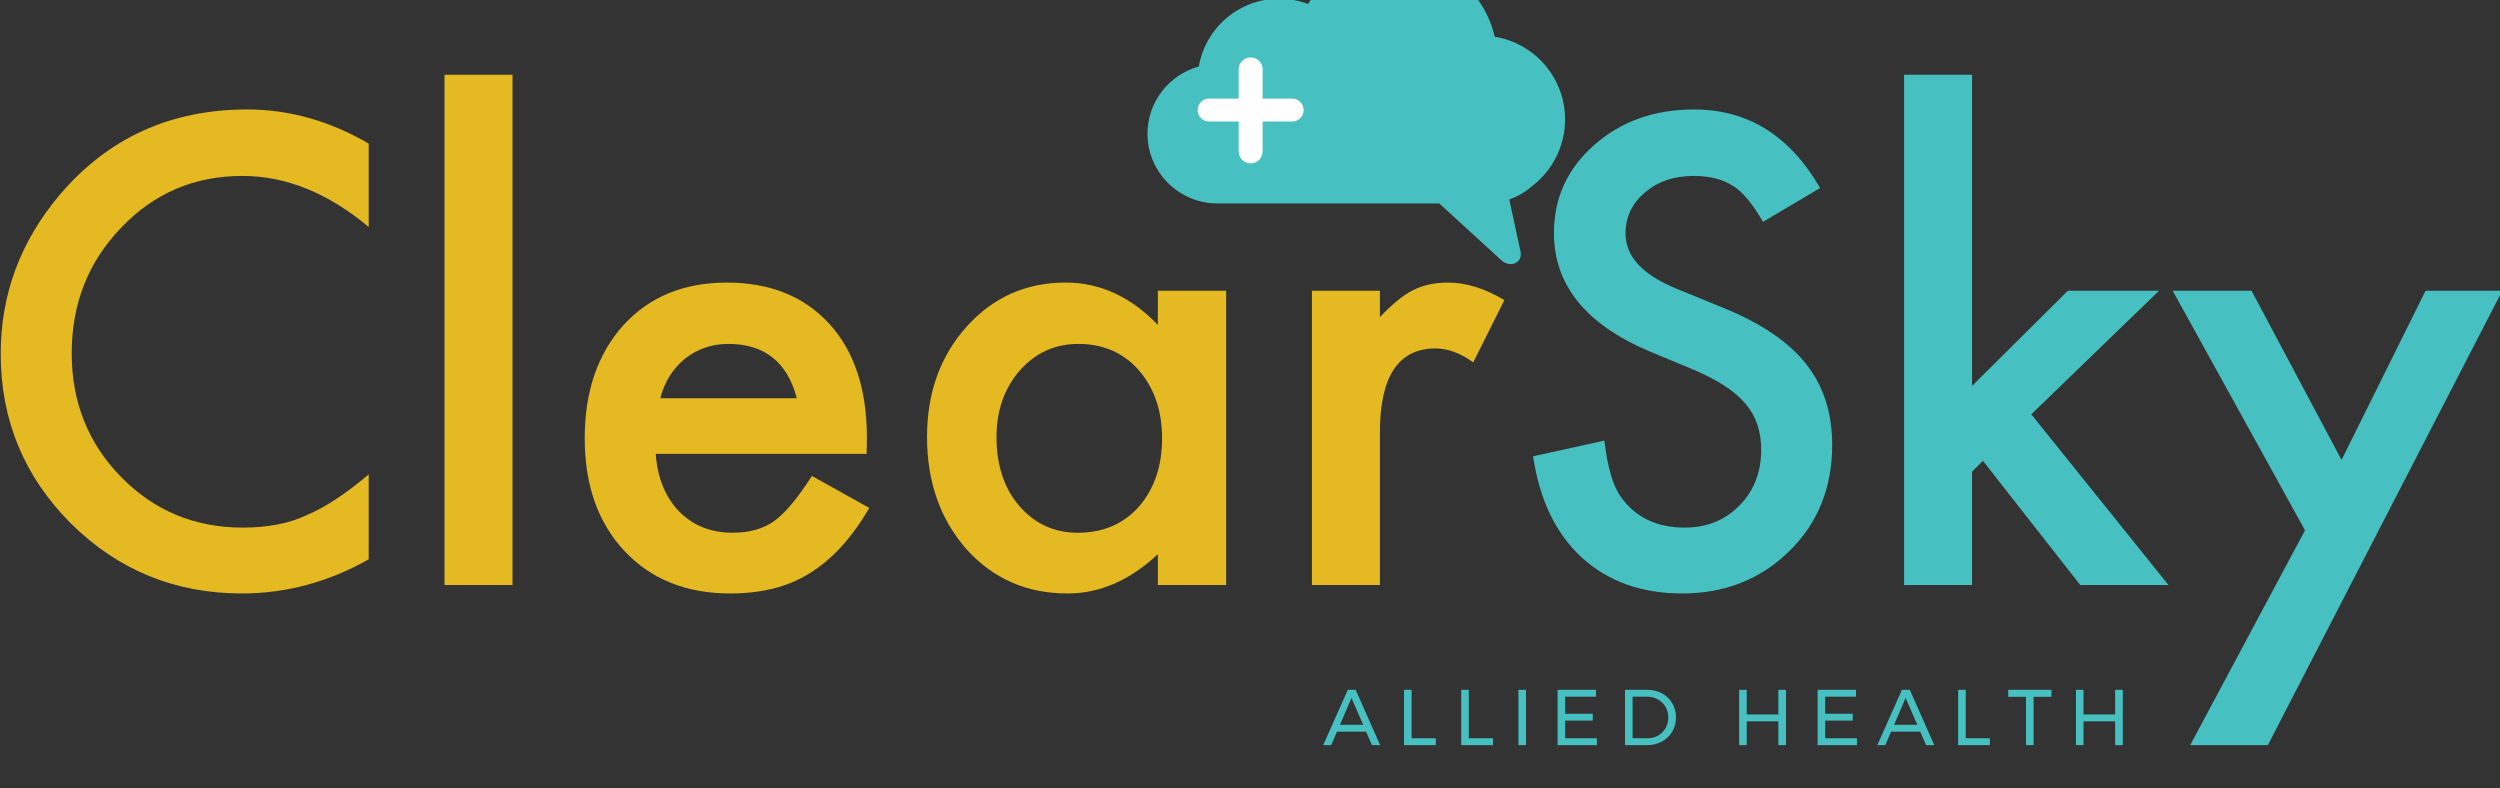 <svg xmlns="http://www.w3.org/2000/svg" xmlns:svg="http://www.w3.org/2000/svg" width="91.428mm" height="28.817mm" viewBox="0 0 91.428 28.817" id="svg4008"><rect x="0" y="0" width="91.428" height="28.817" fill="#333333" stroke="none"/><defs id="defs4005"><clipPath id="clipPath2930"><path d="m 158.98,7064.84 h 7.043 v 52.866 h -7.043 z" id="path2928"></path></clipPath><clipPath id="clipPath2814"><path d="m 231.806,7098.086 h 43.264 v 31.851 h -43.264 z" id="path2812"></path></clipPath><clipPath id="clipPath2822"><path d="m 231,7097 h 45 v 34 h -45 z" id="path2820"></path></clipPath><clipPath id="clipPath2826"><path d="m 267.777,7121.645 c -0.978,4.295 -4.567,7.705 -9.191,8.225 -4.163,0.468 -8.026,-1.535 -10.15,-4.834 -0.926,0.347 -1.923,0.546 -2.97,0.546 -4.185,0 -7.652,-3.036 -8.342,-7.023 -3.054,-0.843 -5.318,-3.647 -5.318,-6.961 0,-3.974 3.252,-7.226 7.226,-7.226 h 23.003 l 6.435,-5.887 c 0.925,-0.846 2.236,-0.255 1.988,0.895 l -1.17,5.404 c 0.906,0.32 1.734,0.81 2.436,1.439 2.034,1.592 3.346,4.065 3.346,6.848 0,4.323 -3.159,7.9 -7.293,8.574" clip-rule="evenodd" id="path2824"></path></clipPath><clipPath id="clipPath2830"><path d="m 231,7098 h 45 v 32 h -45 z" id="path2828"></path></clipPath><clipPath id="clipPath2856"><path d="m 246.798,7115.235 h -3.059 v 3.024 c 0,0.685 -0.56,1.245 -1.244,1.245 -0.684,0 -1.244,-0.56 -1.244,-1.245 v -3.024 h -3.058 c -0.655,0 -1.19,-0.535 -1.19,-1.19 0,-0.655 0.535,-1.189 1.19,-1.189 h 3.058 v -3.092 c 0,-0.685 0.56,-1.245 1.244,-1.245 0.684,0 1.244,0.56 1.244,1.245 v 3.092 h 3.059 c 0.654,0 1.19,0.534 1.19,1.189 0,0.655 -0.536,1.19 -1.19,1.19" clip-rule="evenodd" id="path2854"></path></clipPath><clipPath id="clipPath2864"><path d="M 0,0 H 1920 V 7160 H 0 Z" id="path2862"></path></clipPath><clipPath id="clipPath2876"><path d="m 113,7063.964 h 38.124 v 50.143 H 113 Z" id="path2874"></path></clipPath><clipPath id="clipPath2884"><path d="m 112,7063 h 40 v 52 h -40 z" id="path2882"></path></clipPath><clipPath id="clipPath2888"><path d="m 151.124,7110.571 v -8.639 c -4.216,3.525 -8.576,5.289 -13.084,5.289 -4.966,0 -9.151,-1.784 -12.551,-5.352 -3.423,-3.547 -5.134,-7.888 -5.134,-13.021 0,-5.071 1.711,-9.349 5.134,-12.834 3.422,-3.484 7.615,-5.226 12.583,-5.226 2.566,0 4.747,0.417 6.541,1.252 1.001,0.417 2.039,0.981 3.115,1.689 1.073,0.71 2.207,1.567 3.396,2.568 v -8.796 c -4.174,-2.359 -8.556,-3.537 -13.147,-3.537 -6.907,0 -12.802,2.41 -17.684,7.23 -4.863,4.862 -7.293,10.726 -7.293,17.591 0,6.156 2.034,11.644 6.104,16.464 5.008,5.906 11.487,8.858 19.436,8.858 4.34,0 8.534,-1.178 12.584,-3.536" clip-rule="evenodd" id="path2886"></path></clipPath><clipPath id="clipPath2892"><path d="m 112,7063 h 40 v 52 h -40 z" id="path2890"></path></clipPath><clipPath id="clipPath2934"><path d="m 195.476,7084.184 c -0.981,3.756 -3.348,5.634 -7.106,5.634 -0.854,0 -1.657,-0.13 -2.408,-0.391 -0.752,-0.261 -1.436,-0.636 -2.051,-1.126 -0.615,-0.491 -1.143,-1.081 -1.58,-1.77 -0.439,-0.687 -0.773,-1.47 -1.001,-2.347 z m 7.231,-5.759 h -21.848 c 0.188,-2.504 1.002,-4.497 2.442,-5.978 1.439,-1.461 3.286,-2.191 5.54,-2.191 1.752,0 3.203,0.416 4.352,1.251 1.125,0.835 2.408,2.38 3.849,4.633 l 5.947,-3.317 c -0.919,-1.565 -1.89,-2.907 -2.912,-4.023 -1.022,-1.116 -2.118,-2.035 -3.287,-2.754 -1.167,-0.72 -2.431,-1.247 -3.786,-1.582 -1.358,-0.332 -2.828,-0.5 -4.414,-0.5 -4.55,0 -8.2,1.461 -10.955,4.382 -2.754,2.942 -4.131,6.844 -4.131,11.706 0,4.821 1.334,8.723 4.007,11.707 2.691,2.942 6.258,4.413 10.704,4.413 4.487,0 8.034,-1.429 10.642,-4.288 2.587,-2.838 3.881,-6.771 3.881,-11.799 z" clip-rule="evenodd" id="path2932"></path></clipPath><clipPath id="clipPath2938"><path d="m 112,7048 h 261 v 82 H 112 Z" id="path2936"></path></clipPath><clipPath id="clipPath2942"><path d="m 216.166,7080.178 c 0,-2.921 0.782,-5.301 2.348,-7.137 1.607,-1.857 3.631,-2.786 6.072,-2.786 2.608,0 4.715,0.898 6.322,2.692 1.608,1.857 2.411,4.215 2.411,7.074 0,2.859 -0.803,5.217 -2.411,7.074 -1.607,1.816 -3.694,2.723 -6.26,2.723 -2.42,0 -4.444,-0.919 -6.071,-2.755 -1.608,-1.857 -2.411,-4.152 -2.411,-6.885 z m 16.714,15.149 h 7.075 v -30.487 h -7.075 v 3.193 c -2.901,-2.713 -6.02,-4.07 -9.358,-4.07 -4.215,0 -7.701,1.524 -10.455,4.571 -2.733,3.109 -4.099,6.991 -4.099,11.644 0,4.57 1.366,8.378 4.099,11.425 2.733,3.046 6.156,4.57 10.267,4.57 3.547,0 6.729,-1.461 9.546,-4.382 z" clip-rule="evenodd" id="path2940"></path></clipPath><clipPath id="clipPath2946"><path d="m 112,7048 h 261 v 82 H 112 Z" id="path2944"></path></clipPath><clipPath id="clipPath2950"><path d="m 248.844,7095.327 h 7.043 v -2.724 c 1.294,1.357 2.441,2.286 3.442,2.788 1.023,0.52 2.233,0.782 3.631,0.782 1.857,0 3.798,-0.606 5.822,-1.816 l -3.225,-6.448 c -1.334,0.959 -2.639,1.44 -3.911,1.44 -3.839,0 -5.759,-2.9 -5.759,-8.701 v -15.807 h -7.043 z" clip-rule="evenodd" id="path2948"></path></clipPath><clipPath id="clipPath2954"><path d="m 112,7048 h 261 v 82 H 112 Z" id="path2952"></path></clipPath><clipPath id="clipPath2958"><path d="m 301.491,7105.97 -5.915,-3.507 c -1.107,1.92 -2.161,3.173 -3.162,3.756 -1.043,0.668 -2.389,1.002 -4.039,1.002 -2.023,0 -3.703,-0.573 -5.038,-1.721 -1.336,-1.127 -2.003,-2.546 -2.003,-4.257 0,-2.359 1.753,-4.257 5.258,-5.697 l 4.82,-1.972 c 3.924,-1.585 6.792,-3.521 8.607,-5.806 1.816,-2.284 2.724,-5.086 2.724,-8.404 0,-4.445 -1.483,-8.118 -4.445,-11.018 -2.984,-2.921 -6.688,-4.382 -11.112,-4.382 -4.194,0 -7.658,1.242 -10.391,3.725 -2.691,2.484 -4.371,5.979 -5.039,10.486 l 7.386,1.627 c 0.334,-2.838 0.919,-4.8 1.753,-5.885 1.502,-2.087 3.694,-3.129 6.574,-3.129 2.273,0 4.162,0.761 5.665,2.285 1.502,1.523 2.254,3.453 2.254,5.79 0,0.939 -0.131,1.801 -0.392,2.583 -0.261,0.782 -0.668,1.502 -1.22,2.159 -0.553,0.657 -1.268,1.272 -2.145,1.847 -0.876,0.573 -1.92,1.121 -3.13,1.643 l -4.663,1.94 c -6.616,2.797 -9.922,6.887 -9.922,12.27 0,3.631 1.386,6.668 4.163,9.109 2.774,2.463 6.228,3.693 10.36,3.693 5.571,0 9.923,-2.713 13.052,-8.137" clip-rule="evenodd" id="path2956"></path></clipPath><clipPath id="clipPath2962"><path d="m 112,7048 h 261 v 82 H 112 Z" id="path2960"></path></clipPath><clipPath id="clipPath2966"><path d="m 317.235,7117.707 v -32.239 l 9.923,9.858 h 9.451 l -13.24,-12.801 14.211,-17.684 h -9.139 l -10.079,12.863 -1.127,-1.126 v -11.737 h -7.043 v 52.866 z" clip-rule="evenodd" id="path2964"></path></clipPath><clipPath id="clipPath2970"><path d="m 112,7048 h 261 v 82 H 112 Z" id="path2968"></path></clipPath><clipPath id="clipPath2974"><path d="m 351.728,7070.506 -13.708,24.82 h 8.168 l 9.327,-17.527 8.703,17.527 h 7.949 l -24.289,-47.075 h -8.044 z" clip-rule="evenodd" id="path2972"></path></clipPath><clipPath id="clipPath2978"><path d="m 112,7048 h 261 v 82 H 112 Z" id="path2976"></path></clipPath><clipPath id="clipPath2982"><path d="m 251.747,7050.355 h 2.407 l -1.213,2.783 z m 3.314,-2.103 -0.604,1.391 h -3.021 l -0.597,-1.391 h -0.827 l 2.546,5.729 h 0.817 l 2.538,-5.729 z" clip-rule="evenodd" id="path2980"></path></clipPath><clipPath id="clipPath2986"><path d="m 112,7048 h 261 v 82 H 112 Z" id="path2984"></path></clipPath><clipPath id="clipPath2990"><path d="m 258.385,7053.981 h 0.786 v -5.018 h 2.505 v -0.711 h -3.291 z" clip-rule="evenodd" id="path2988"></path></clipPath><clipPath id="clipPath2994"><path d="m 112,7048 h 261 v 82 H 112 Z" id="path2992"></path></clipPath><clipPath id="clipPath2998"><path d="m 264.31,7053.981 h 0.786 v -5.018 h 2.505 v -0.711 h -3.291 z" clip-rule="evenodd" id="path2996"></path></clipPath><clipPath id="clipPath3002"><path d="m 112,7048 h 261 v 82 H 112 Z" id="path3000"></path></clipPath><clipPath id="clipPath3006"><path d="m 270.237,7048.252 h 0.785 v 5.73 h -0.785 z" id="path3004"></path></clipPath><clipPath id="clipPath3010"><path d="m 274.296,7053.981 h 3.977 v -0.712 h -3.191 v -1.768 h 2.857 v -0.712 h -2.857 v -1.826 h 3.29 v -0.711 h -4.076 z" clip-rule="evenodd" id="path3008"></path></clipPath><clipPath id="clipPath3014"><path d="m 112,7048 h 261 v 82 H 112 Z" id="path3012"></path></clipPath><clipPath id="clipPath3018"><path d="m 284.712,7049.242 c 0.324,0.186 0.581,0.442 0.769,0.77 0.187,0.326 0.282,0.693 0.282,1.097 0,0.409 -0.096,0.777 -0.286,1.105 -0.192,0.326 -0.452,0.585 -0.782,0.772 -0.33,0.189 -0.698,0.283 -1.101,0.283 h -1.53 v -4.306 h 1.563 c 0.398,0 0.759,0.094 1.085,0.279 m 0.409,4.366 c 0.45,-0.248 0.803,-0.59 1.059,-1.026 0.256,-0.437 0.385,-0.926 0.385,-1.465 0,-0.541 -0.13,-1.029 -0.389,-1.465 -0.258,-0.437 -0.614,-0.78 -1.068,-1.028 -0.453,-0.247 -0.96,-0.372 -1.523,-0.372 h -2.307 v 5.729 h 2.333 c 0.556,0 1.059,-0.123 1.51,-0.373" clip-rule="evenodd" id="path3016"></path></clipPath><clipPath id="clipPath3022"><path d="m 112,7048 h 261 v 82 H 112 Z" id="path3020"></path></clipPath><clipPath id="clipPath3026"><path d="m 293.104,7053.981 h 0.786 v -2.553 h 3.274 v 2.553 h 0.793 v -5.729 h -0.793 v 2.464 h -3.274 v -2.464 h -0.786 z" clip-rule="evenodd" id="path3024"></path></clipPath><clipPath id="clipPath3030"><path d="m 112,7048 h 261 v 82 H 112 Z" id="path3028"></path></clipPath><clipPath id="clipPath3034"><path d="m 301.232,7053.981 h 3.977 v -0.712 h -3.192 v -1.768 h 2.857 v -0.712 h -2.857 v -1.826 h 3.291 v -0.711 h -4.076 z" clip-rule="evenodd" id="path3032"></path></clipPath><clipPath id="clipPath3038"><path d="m 112,7048 h 261 v 82 H 112 Z" id="path3036"></path></clipPath><clipPath id="clipPath3042"><path d="m 309.155,7050.355 h 2.407 l -1.212,2.783 z m 3.315,-2.103 -0.605,1.391 h -3.021 l -0.597,-1.391 h -0.827 l 2.546,5.729 h 0.817 l 2.539,-5.729 z" clip-rule="evenodd" id="path3040"></path></clipPath><clipPath id="clipPath3046"><path d="m 112,7048 h 261 v 82 H 112 Z" id="path3044"></path></clipPath><clipPath id="clipPath3050"><path d="m 315.793,7053.981 h 0.785 v -5.018 h 2.505 v -0.711 h -3.29 z" clip-rule="evenodd" id="path3048"></path></clipPath><clipPath id="clipPath3054"><path d="m 112,7048 h 261 v 82 H 112 Z" id="path3052"></path></clipPath><clipPath id="clipPath3058"><path d="m 320.982,7053.981 h 4.477 v -0.72 h -1.849 v -5.009 h -0.786 v 5.009 h -1.842 z" clip-rule="evenodd" id="path3056"></path></clipPath><clipPath id="clipPath3062"><path d="m 112,7048 h 261 v 82 H 112 Z" id="path3060"></path></clipPath><clipPath id="clipPath3066"><path d="m 327.996,7053.981 h 0.785 v -2.553 h 3.274 v 2.553 h 0.794 v -5.729 h -0.794 v 2.464 h -3.274 v -2.464 h -0.785 z" clip-rule="evenodd" id="path3064"></path></clipPath><clipPath id="clipPath3070"><path d="m 112,7048 h 261 v 82 H 112 Z" id="path3068"></path></clipPath></defs><g id="layer1" transform="translate(-55.503,-123.875)"><g id="g2808" transform="matrix(0.353,0,0,-0.353,15.64,2639.158)"><g id="g2810" clip-path="url(#clipPath2814)"><g id="g2816"><g id="g2818"></g><g id="g2848"><g clip-path="url(#clipPath2822)" id="g2846"><g id="g2844"><g id="g2842"><g clip-path="url(#clipPath2826)" id="g2840"><g id="g2838"><g clip-path="url(#clipPath2830)" id="g2836"><g transform="translate(226.806,7134.938)" id="g2834"><path d="M 0,0 H 53.264 V -41.852 H 0 Z" style="fill:#46c0c0;fill-opacity:1;fill-rule:nonzero;stroke:none" id="path2832"></path></g></g></g></g></g></g></g></g></g></g></g><g id="g2850" transform="matrix(0.353,0,0,-0.353,15.64,2639.158)"><g id="g2852" clip-path="url(#clipPath2856)"><g id="g2858"><g id="g2860" clip-path="url(#clipPath2864)"><g id="g2866" transform="translate(232.003,7124.504)"><path d="M 0,0 H 20.985 V -20.985 H 0 Z" style="fill:#fefefe;fill-opacity:1;fill-rule:nonzero;stroke:none" id="path2868"></path></g></g></g></g></g><g id="g2870" transform="matrix(0.353,0,0,-0.353,15.64,2639.158)"><g id="g2872" clip-path="url(#clipPath2876)"><g id="g2878"><g id="g2880"></g><g id="g2910"><g clip-path="url(#clipPath2884)" id="g2908"><g id="g2906"><g id="g2904"><g clip-path="url(#clipPath2888)" id="g2902"><g id="g2900"><g clip-path="url(#clipPath2892)" id="g2898"><g transform="translate(108,7119.107)" id="g2896"><path d="M 0,0 H 48.124 V -60.143 H 0 Z" style="fill:#e4b921;fill-opacity:1;fill-rule:nonzero;stroke:none" id="path2894"></path></g></g></g></g></g></g></g></g></g></g></g><g id="g3078" transform="matrix(0.353,0,0,-0.353,15.64,2639.158)"><g clip-path="url(#clipPath2930)" id="g3076"><g transform="translate(153.98,7122.707)" id="g3074"><path d="M 0,0 H 17.043 V -62.867 H 0 Z" style="fill:#e4b921;fill-opacity:1;fill-rule:nonzero;stroke:none" id="path3072"></path></g></g></g><g id="g3090" transform="matrix(0.353,0,0,-0.353,15.64,2639.158)"><g clip-path="url(#clipPath2934)" id="g3088"><g id="g3086"><g clip-path="url(#clipPath2938)" id="g3084"><g transform="translate(168.504,7101.172)" id="g3082"><path d="M 0,0 H 39.485 V -42.208 H 0 Z" style="fill:#e4b921;fill-opacity:1;fill-rule:nonzero;stroke:none" id="path3080"></path></g></g></g></g></g><g id="g3102" transform="matrix(0.353,0,0,-0.353,15.64,2639.158)"><g clip-path="url(#clipPath2942)" id="g3100"><g id="g3098"><g clip-path="url(#clipPath2946)" id="g3096"><g transform="translate(203.968,7101.173)" id="g3094"><path d="M 0,0 H 40.987 V -42.21 H 0 Z" style="fill:#e4b921;fill-opacity:1;fill-rule:nonzero;stroke:none" id="path3092"></path></g></g></g></g></g><g id="g3114" transform="matrix(0.353,0,0,-0.353,15.64,2639.158)"><g clip-path="url(#clipPath2950)" id="g3112"><g id="g3110"><g clip-path="url(#clipPath2954)" id="g3108"><g transform="translate(243.844,7101.173)" id="g3106"><path d="M 0,0 H 29.939 V -41.332 H 0 Z" style="fill:#e4b921;fill-opacity:1;fill-rule:nonzero;stroke:none" id="path3104"></path></g></g></g></g></g><g id="g3126" transform="matrix(0.353,0,0,-0.353,15.64,2639.158)"><g clip-path="url(#clipPath2958)" id="g3124"><g id="g3122"><g clip-path="url(#clipPath2962)" id="g3120"><g transform="translate(266.756,7119.107)" id="g3118"><path d="M 0,0 H 40.986 V -60.143 H 0 Z" style="fill:#46c0c0;fill-opacity:1;fill-rule:nonzero;stroke:none" id="path3116"></path></g></g></g></g></g><g id="g3138" transform="matrix(0.353,0,0,-0.353,15.64,2639.158)"><g clip-path="url(#clipPath2966)" id="g3136"><g id="g3134"><g clip-path="url(#clipPath2970)" id="g3132"><g transform="translate(305.192,7122.707)" id="g3130"><path d="M 0,0 H 37.387 V -62.866 H 0 Z" style="fill:#46c0c0;fill-opacity:1;fill-rule:nonzero;stroke:none" id="path3128"></path></g></g></g></g></g><g id="g3150" transform="matrix(0.353,0,0,-0.353,15.64,2639.158)"><g clip-path="url(#clipPath2974)" id="g3148"><g id="g3146"><g clip-path="url(#clipPath2978)" id="g3144"><g transform="translate(333.019,7100.326)" id="g3142"><path d="M 0,0 H 44.148 V -57.075 H 0 Z" style="fill:#46c0c0;fill-opacity:1;fill-rule:nonzero;stroke:none" id="path3140"></path></g></g></g></g></g><g id="g3162" transform="matrix(0.353,0,0,-0.353,15.64,2639.158)"><g clip-path="url(#clipPath2982)" id="g3160"><g id="g3158"><g clip-path="url(#clipPath2986)" id="g3156"><g transform="translate(245.012,7058.981)" id="g3154"><path d="M 0,0 H 15.902 V -15.729 H 0 Z" style="fill:#46c0c0;fill-opacity:1;fill-rule:nonzero;stroke:none" id="path3152"></path></g></g></g></g></g><g id="g3174" transform="matrix(0.353,0,0,-0.353,15.64,2639.158)"><g clip-path="url(#clipPath2990)" id="g3172"><g id="g3170"><g clip-path="url(#clipPath2994)" id="g3168"><g transform="translate(253.385,7058.981)" id="g3166"><path d="M 0,0 H 13.291 V -15.729 H 0 Z" style="fill:#46c0c0;fill-opacity:1;fill-rule:nonzero;stroke:none" id="path3164"></path></g></g></g></g></g><g id="g3186" transform="matrix(0.353,0,0,-0.353,15.64,2639.158)"><g clip-path="url(#clipPath2998)" id="g3184"><g id="g3182"><g clip-path="url(#clipPath3002)" id="g3180"><g transform="translate(259.31,7058.981)" id="g3178"><path d="M 0,0 H 13.291 V -15.729 H 0 Z" style="fill:#46c0c0;fill-opacity:1;fill-rule:nonzero;stroke:none" id="path3176"></path></g></g></g></g></g><g id="g3194" transform="matrix(0.353,0,0,-0.353,15.64,2639.158)"><g clip-path="url(#clipPath3006)" id="g3192"><g transform="translate(265.237,7058.981)" id="g3190"><path d="M 0,0 H 10.785 V -15.729 H 0 Z" style="fill:#46c0c0;fill-opacity:1;fill-rule:nonzero;stroke:none" id="path3188"></path></g></g></g><g id="g3206" transform="matrix(0.353,0,0,-0.353,15.64,2639.158)"><g clip-path="url(#clipPath3010)" id="g3204"><g id="g3202"><g clip-path="url(#clipPath3014)" id="g3200"><g transform="translate(269.296,7058.981)" id="g3198"><path d="M 0,0 H 14.076 V -15.729 H 0 Z" style="fill:#46c0c0;fill-opacity:1;fill-rule:nonzero;stroke:none" id="path3196"></path></g></g></g></g></g><g id="g3218" transform="matrix(0.353,0,0,-0.353,15.64,2639.158)"><g clip-path="url(#clipPath3018)" id="g3216"><g id="g3214"><g clip-path="url(#clipPath3022)" id="g3212"><g transform="translate(276.278,7058.981)" id="g3210"><path d="M 0,0 H 15.286 V -15.729 H 0 Z" style="fill:#46c0c0;fill-opacity:1;fill-rule:nonzero;stroke:none" id="path3208"></path></g></g></g></g></g><g id="g3230" transform="matrix(0.353,0,0,-0.353,15.64,2639.158)"><g clip-path="url(#clipPath3026)" id="g3228"><g id="g3226"><g clip-path="url(#clipPath3030)" id="g3224"><g transform="translate(288.104,7058.981)" id="g3222"><path d="M 0,0 H 14.853 V -15.729 H 0 Z" style="fill:#46c0c0;fill-opacity:1;fill-rule:nonzero;stroke:none" id="path3220"></path></g></g></g></g></g><g id="g3242" transform="matrix(0.353,0,0,-0.353,15.64,2639.158)"><g clip-path="url(#clipPath3034)" id="g3240"><g id="g3238"><g clip-path="url(#clipPath3038)" id="g3236"><g transform="translate(296.232,7058.981)" id="g3234"><path d="M 0,0 H 14.076 V -15.729 H 0 Z" style="fill:#46c0c0;fill-opacity:1;fill-rule:nonzero;stroke:none" id="path3232"></path></g></g></g></g></g><g id="g3254" transform="matrix(0.353,0,0,-0.353,15.64,2639.158)"><g clip-path="url(#clipPath3042)" id="g3252"><g id="g3250"><g clip-path="url(#clipPath3046)" id="g3248"><g transform="translate(302.42,7058.981)" id="g3246"><path d="M 0,0 H 15.902 V -15.729 H 0 Z" style="fill:#46c0c0;fill-opacity:1;fill-rule:nonzero;stroke:none" id="path3244"></path></g></g></g></g></g><g id="g3266" transform="matrix(0.353,0,0,-0.353,15.64,2639.158)"><g clip-path="url(#clipPath3050)" id="g3264"><g id="g3262"><g clip-path="url(#clipPath3054)" id="g3260"><g transform="translate(310.793,7058.981)" id="g3258"><path d="M 0,0 H 13.291 V -15.729 H 0 Z" style="fill:#46c0c0;fill-opacity:1;fill-rule:nonzero;stroke:none" id="path3256"></path></g></g></g></g></g><g id="g3278" transform="matrix(0.353,0,0,-0.353,15.64,2639.158)"><g clip-path="url(#clipPath3058)" id="g3276"><g id="g3274"><g clip-path="url(#clipPath3062)" id="g3272"><g transform="translate(315.982,7058.981)" id="g3270"><path d="M 0,0 H 14.477 V -15.729 H 0 Z" style="fill:#46c0c0;fill-opacity:1;fill-rule:nonzero;stroke:none" id="path3268"></path></g></g></g></g></g><g id="g3290" transform="matrix(0.353,0,0,-0.353,15.64,2639.158)"><g clip-path="url(#clipPath3066)" id="g3288"><g id="g3286"><g clip-path="url(#clipPath3070)" id="g3284"><g transform="translate(322.996,7058.981)" id="g3282"><path d="M 0,0 H 14.853 V -15.729 H 0 Z" style="fill:#46c0c0;fill-opacity:1;fill-rule:nonzero;stroke:none" id="path3280"></path></g></g></g></g></g></g></svg>